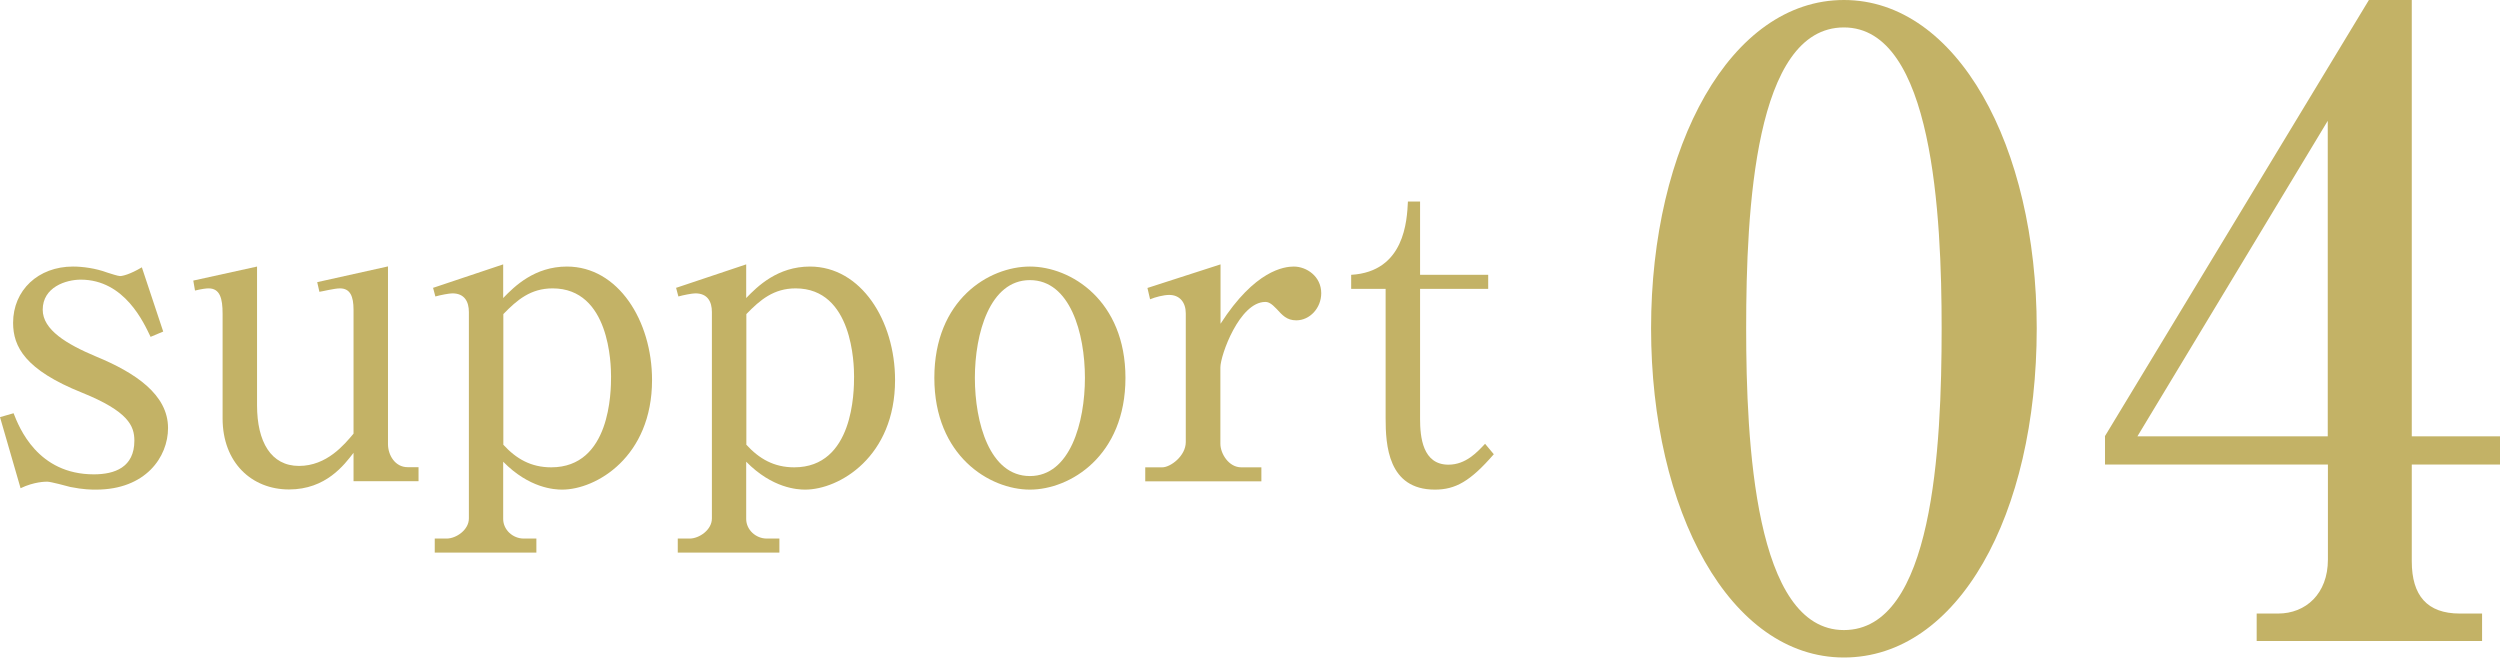 <?xml version="1.0" encoding="UTF-8"?>
<svg id="_レイヤー_2" data-name="レイヤー 2" xmlns="http://www.w3.org/2000/svg" viewBox="0 0 160.38 42.18">
  <defs>
    <style>
      .cls-1 {
        fill: #c3b266;
      }
    </style>
  </defs>
  <g id="_情報" data-name="情報">
    <g>
      <path class="cls-1" d="M10.47,21.27l-.81.34c-.42-.87-1.65-3.67-4.48-3.67-.95,0-2.44.48-2.44,1.93,0,1.29,1.54,2.21,3.42,3,2.52,1.04,4.62,2.44,4.62,4.59,0,1.85-1.43,3.95-4.62,3.95-.28,0-.81,0-1.65-.17-.22-.06-1.26-.34-1.48-.34-.11,0-.84,0-1.71.42l-1.32-4.56.87-.25c.36.92,1.54,3.92,5.15,3.92,1.34,0,2.6-.45,2.6-2.16,0-.95-.39-1.88-3.36-3.08-3.64-1.46-4.42-2.94-4.42-4.48,0-2.1,1.62-3.61,3.84-3.61.62,0,1.46.11,2.21.39.2.06.67.22.81.22.17,0,.64-.11,1.4-.56l1.37,4.12Z"/>
      <path class="cls-1" d="M22.68,30.87v-1.82c-.59.76-1.76,2.35-4.14,2.35s-4.26-1.71-4.26-4.56v-6.72c0-.98-.17-1.62-.9-1.62-.14,0-.42.03-.87.14l-.11-.64,4.09-.9v8.9c0,2.35.9,3.89,2.69,3.89s2.91-1.37,3.5-2.07v-7.95c0-.87-.22-1.37-.87-1.37-.36,0-1.15.2-1.32.22l-.14-.62,4.54-1.01v11.4c0,.7.45,1.48,1.26,1.48h.7v.9h-4.17Z"/>
      <path class="cls-1" d="M27.77,18.47l4.51-1.51v2.16c.73-.76,2.02-2.02,4.09-2.02,3.28,0,5.46,3.47,5.46,7.28,0,4.93-3.58,7.03-5.77,7.03-.48,0-2.1-.08-3.78-1.79v3.67c0,.7.62,1.26,1.32,1.26h.81v.9h-6.52v-.9h.76c.62,0,1.43-.56,1.43-1.29v-13.24c0-.67-.28-1.2-1.06-1.2-.2,0-.78.11-1.09.2l-.14-.53ZM32.28,28.52c.84.92,1.79,1.46,3.08,1.46,3.81,0,3.84-4.87,3.84-5.82,0-.78-.08-5.66-3.75-5.66-1.4,0-2.27.73-3.16,1.65v8.37Z"/>
      <path class="cls-1" d="M43.36,18.47l4.51-1.51v2.16c.73-.76,2.02-2.02,4.09-2.02,3.28,0,5.46,3.47,5.46,7.28,0,4.93-3.58,7.03-5.77,7.03-.48,0-2.1-.08-3.78-1.79v3.67c0,.7.62,1.26,1.32,1.26h.81v.9h-6.52v-.9h.76c.62,0,1.43-.56,1.43-1.29v-13.24c0-.67-.28-1.2-1.06-1.2-.2,0-.78.11-1.09.2l-.14-.53ZM47.87,28.52c.84.92,1.79,1.46,3.08,1.46,3.81,0,3.84-4.87,3.84-5.82,0-.78-.08-5.66-3.75-5.66-1.4,0-2.27.73-3.16,1.65v8.37Z"/>
      <path class="cls-1" d="M72.2,24.24c0,5.01-3.55,7.17-6.13,7.17s-6.13-2.16-6.13-7.17,3.5-7.14,6.13-7.14,6.13,2.18,6.13,7.14ZM62.54,24.24c0,2.88.95,6.3,3.53,6.3s3.53-3.44,3.53-6.3-.95-6.27-3.53-6.27-3.53,3.44-3.53,6.27Z"/>
      <path class="cls-1" d="M73.62,18.47l4.68-1.51v3.81c2.21-3.44,4.09-3.67,4.7-3.67.81,0,1.76.62,1.76,1.71,0,.95-.73,1.74-1.6,1.74-.62,0-.9-.34-1.26-.73-.34-.36-.53-.45-.73-.45-1.65,0-2.88,3.42-2.88,4.2v4.9c0,.62.53,1.51,1.34,1.51h1.29v.9h-7.45v-.9h1.09c.53,0,1.51-.73,1.51-1.62v-8.26c0-.7-.39-1.18-1.06-1.18-.36,0-.9.14-1.23.28l-.17-.73Z"/>
      <path class="cls-1" d="M91.1,26.87c0,1.18.17,2.94,1.82,2.94,1.12,0,1.85-.81,2.35-1.34l.56.67c-1.51,1.74-2.46,2.27-3.78,2.27-3.02,0-3.16-2.88-3.16-4.59v-8.29h-2.21v-.9c3.44-.2,3.58-3.5,3.64-4.7h.78v4.7h4.37v.9h-4.37v8.34Z"/>
      <path class="cls-1" d="M130.66,21.06c0,11.99-5.06,21.12-12.37,21.12s-12.37-9.4-12.37-21.12S111.03,0,118.29,0s12.37,9.35,12.37,21.06ZM112.02,21.06c0,7.31.55,19.36,6.27,19.36s6.27-11.66,6.27-19.36c0-7.2-.55-19.3-6.27-19.3s-6.27,11.71-6.27,19.3Z"/>
      <path class="cls-1" d="M135.03,27.99L151.97,0h2.75v27.99h5.66v1.81h-5.66v6.21c0,2.2.99,3.35,3.08,3.35h1.43v1.76h-14.46v-1.76h1.38c1.76,0,3.19-1.26,3.19-3.46v-6.1h-14.3v-1.81ZM137.12,27.99h12.21V7.75l-12.21,20.24Z"/>
    </g>
  </g>
</svg>
